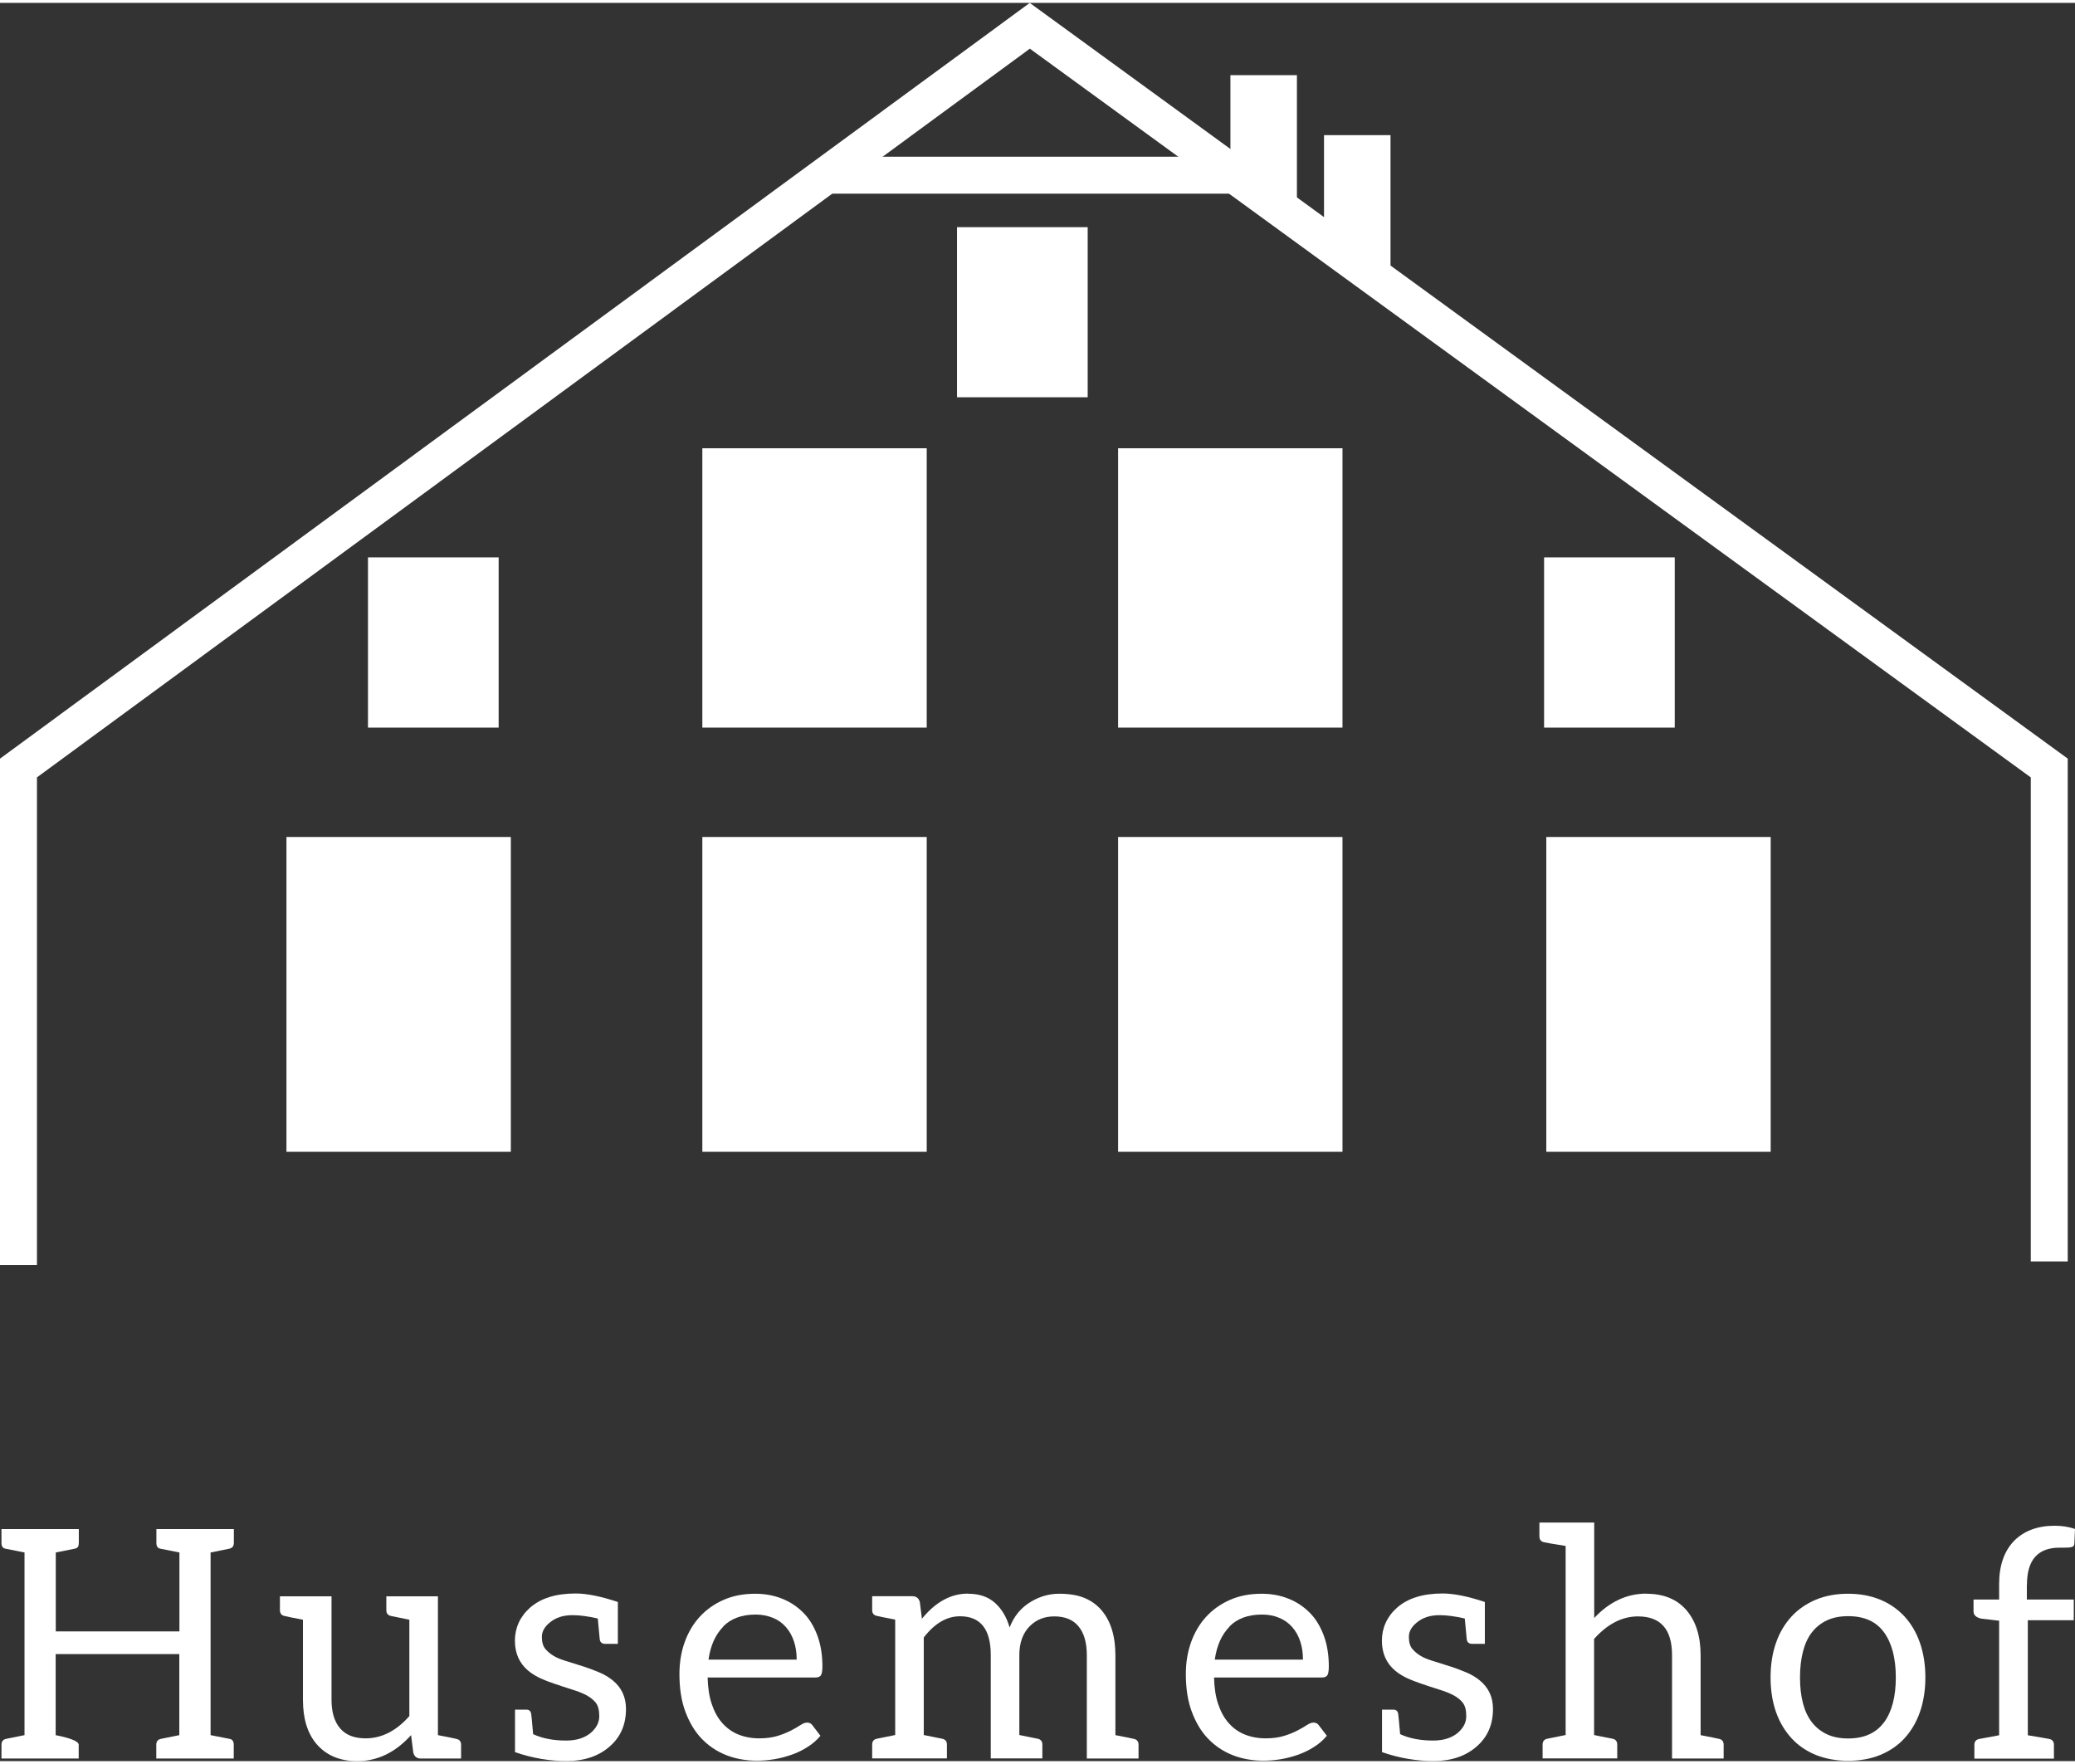 <?xml version="1.0" encoding="UTF-8"?>
<svg xmlns="http://www.w3.org/2000/svg" id="uuid-22e3dc29-4ead-4127-87fd-a3fc31be37ea" width="80" height="68" viewBox="0 0 168.49 142.75"><rect x="0" y="0" width="168.49" height="142.75" fill="#333333" stroke="none"/><g id="uuid-f873136e-57a4-43ff-a3b7-ebc9495889a1"><polyline points="1.5 102.48 1.5 62.12 83.62 1.86 166.4 62.12 166.4 102.18" style="fill:none; stroke:#fff; stroke-width:3px;"/><rect x="24.76" y="69.22" width="15.22" height="22.56" style="fill:#fff; stroke:#fff; stroke-width:3px;"/><rect x="58.53" y="69.22" width="15.22" height="22.56" style="fill:#fff; stroke:#fff; stroke-width:3px;"/><rect x="92.29" y="69.22" width="15.22" height="22.56" style="fill:#fff; stroke:#fff; stroke-width:3px;"/><rect x="127.06" y="69.22" width="15.22" height="22.56" style="fill:#fff; stroke:#fff; stroke-width:3px;"/><rect x="58.53" y="37.66" width="15.22" height="19.68" style="fill:#fff; stroke:#fff; stroke-width:3px;"/><rect x="92.29" y="37.66" width="15.22" height="19.68" style="fill:#fff; stroke:#fff; stroke-width:3px;"/><rect x="31.38" y="46.52" width="7.61" height="10.82" style="fill:#fff; stroke:#fff; stroke-width:3px;"/><rect x="126.88" y="46.52" width="7.61" height="10.82" style="fill:#fff; stroke:#fff; stroke-width:3px;"/><rect x="79.21" y="19.71" width="7.61" height="10.81" style="fill:#fff; stroke:#fff; stroke-width:3px;"/><line x1="67.09" y1="13.99" x2="99.91" y2="13.99" style="fill:#fff; stroke:#fff; stroke-width:3px;"/><polygon points="105.31 17.99 99.91 13.99 99.91 5.87 105.31 5.87 105.31 17.99" style="fill:#fff;"/><polygon points="112.91 22.87 107.51 18.87 107.51 10.74 112.91 10.74 112.91 22.87" style="fill:#fff;"/><path d="M17.1,125.81v14.83c.84.16,1.37.27,1.57.31s.31.2.31.47v1.12h-6.29v-1.12c0-.27.13-.43.39-.48l1.48-.3v-6.58H4.52v6.58c1.25.25,1.87.51,1.87.78v1.12H.12v-1.12c0-.27.13-.43.39-.48l1.48-.3v-14.83c-.83-.16-1.35-.27-1.56-.31s-.31-.2-.31-.47v-1.12h6.28v1.12c0,.27-.09.42-.28.46-.19.04-.72.15-1.59.32v6.41h10.04v-6.41c-.83-.16-1.35-.27-1.56-.31s-.31-.2-.31-.47v-1.12h6.29v1.12c0,.27-.13.43-.4.48l-1.48.3Z" style="fill:#fff;"/><path d="M33.24,139.08v-7.81c-.15-.03-.64-.13-1.47-.3-.27-.05-.4-.21-.4-.48v-1.12h4.19v11.27c.84.16,1.33.26,1.48.3.27.05.4.21.4.48v1.12h-3.26c-.33,0-.54-.16-.62-.48l-.18-1.42c-1.27,1.4-2.72,2.11-4.37,2.11-1.4,0-2.5-.46-3.29-1.37-.75-.87-1.12-2.07-1.12-3.61v-6.5c-.83-.16-1.33-.26-1.48-.3-.26-.05-.39-.21-.39-.48v-1.12h4.19v8.4c0,1,.23,1.77.69,2.31.46.55,1.15.82,2.08.82,1.31,0,2.5-.61,3.56-1.82Z" style="fill:#fff;"/><path d="M50.17,129.85v3.38h-1.03c-.25,0-.4-.12-.44-.36,0-.03-.06-.6-.16-1.7-.79-.18-1.46-.27-2.03-.27h-.03c-.74,0-1.33.19-1.79.56-.46.36-.69.75-.69,1.2,0,.44.1.78.3,1,.35.41.85.71,1.5.91.65.2,1.19.37,1.62.51.43.14.85.3,1.25.47.41.17.77.39,1.09.65.71.58,1.07,1.35,1.07,2.31,0,1.26-.43,2.26-1.29,3.02-.89.8-2.05,1.2-3.47,1.21s-2.84-.23-4.25-.72v-3.45h.92c.22,0,.35.11.39.33.02.08.07.63.16,1.66.75.35,1.64.52,2.68.52.86,0,1.53-.22,2.03-.65.44-.39.66-.83.66-1.33s-.1-.86-.29-1.1c-.2-.24-.45-.44-.77-.61-.32-.17-.69-.31-1.11-.44-1.14-.36-1.95-.64-2.42-.84-.47-.2-.87-.44-1.19-.71-.71-.6-1.07-1.41-1.07-2.43s.41-1.95,1.22-2.67c.87-.77,2.1-1.16,3.71-1.16.91,0,2.05.23,3.43.69Z" style="fill:#fff;"/><path d="M63.5,129.56c.67.26,1.24.65,1.73,1.14s.86,1.11,1.14,1.85c.27.73.41,1.57.41,2.5,0,.36-.04.61-.12.73-.08.12-.23.18-.44.18h-8.76c.02.83.13,1.56.34,2.17.21.62.49,1.13.86,1.54s.8.72,1.3.92,1.07.31,1.69.31c.58,0,1.08-.07,1.5-.2s.78-.28,1.09-.44c.3-.16.56-.3.76-.44.2-.13.38-.2.53-.2.19,0,.34.07.44.22l.65.85c-.29.35-.63.65-1.03.9-.4.26-.83.47-1.28.63-.46.16-.93.29-1.41.37s-.97.12-1.44.12c-.91,0-1.75-.15-2.52-.46-.77-.31-1.43-.76-1.99-1.35s-.99-1.33-1.31-2.2-.47-1.88-.47-3.02c0-.92.14-1.78.42-2.57s.69-1.49,1.22-2.07c.53-.58,1.17-1.04,1.94-1.38s1.62-.5,2.57-.5c.79,0,1.52.13,2.18.4ZM58.73,131.83c-.64.65-1.04,1.54-1.2,2.68h7.16c0-.54-.07-1.03-.22-1.48-.15-.45-.36-.83-.65-1.16s-.63-.58-1.05-.75-.88-.27-1.41-.27c-1.12,0-2,.32-2.64.97Z" style="fill:#fff;"/><path d="M78.63,129.16c.89,0,1.61.25,2.16.74.55.49.95,1.16,1.19,2,.35-.91.92-1.61,1.73-2.09.72-.43,1.48-.65,2.29-.65s1.49.11,2.03.33,1,.54,1.38.97c.77.88,1.16,2.11,1.16,3.69v6.49c.84.16,1.34.26,1.48.3.27.05.4.21.4.48v1.12h-4.2v-8.39c0-1.03-.23-1.81-.68-2.35s-1.11-.8-1.96-.8c-.8,0-1.46.26-1.99.79-.56.56-.85,1.35-.85,2.35v6.49c.15.03.64.13,1.48.3.26.05.39.21.39.48v1.12h-4.19v-8.39c0-2.1-.83-3.15-2.5-3.15-1.07,0-2.05.57-2.94,1.72v7.92l.69.14c.46.09.72.15.79.16.27.05.4.21.4.48v1.12h-6.07v-1.12c0-.27.13-.43.39-.48l1.48-.3v-9.37c-.83-.16-1.33-.26-1.48-.3-.26-.05-.39-.21-.39-.48v-1.12h3.25c.33,0,.54.16.62.48l.17,1.35c1.11-1.36,2.35-2.04,3.73-2.04Z" style="fill:#fff;"/><path d="M104.62,129.56c.67.26,1.24.65,1.73,1.14s.86,1.11,1.14,1.85c.27.73.41,1.57.41,2.5,0,.36-.04.61-.12.73-.08.12-.23.18-.44.18h-8.76c.02.83.13,1.56.34,2.17.21.62.49,1.13.86,1.54.36.41.8.72,1.3.92.5.2,1.07.31,1.69.31.58,0,1.08-.07,1.5-.2.42-.13.78-.28,1.09-.44.3-.16.56-.3.76-.44.2-.13.38-.2.53-.2.19,0,.34.07.44.22l.65.85c-.29.35-.63.65-1.03.9-.4.26-.83.47-1.28.63-.45.16-.93.29-1.41.37s-.97.12-1.44.12c-.91,0-1.75-.15-2.52-.46-.77-.31-1.43-.76-1.99-1.35s-.99-1.33-1.31-2.2-.47-1.88-.47-3.02c0-.92.14-1.78.42-2.57s.69-1.49,1.22-2.07,1.17-1.04,1.94-1.38,1.62-.5,2.57-.5c.79,0,1.52.13,2.18.4ZM99.84,131.83c-.64.65-1.04,1.54-1.2,2.68h7.16c0-.54-.07-1.03-.22-1.48-.15-.45-.36-.83-.65-1.16-.29-.33-.63-.58-1.05-.75-.41-.18-.88-.27-1.41-.27-1.12,0-2,.32-2.64.97Z" style="fill:#fff;"/><path d="M120.57,129.85v3.38h-1.03c-.25,0-.4-.12-.44-.36,0-.03-.06-.6-.16-1.7-.79-.18-1.47-.27-2.03-.27h-.03c-.74,0-1.33.19-1.79.56-.46.36-.69.75-.69,1.2s.1.78.3,1c.35.41.85.71,1.5.91.65.2,1.19.37,1.62.51.43.14.85.3,1.25.47.41.17.77.39,1.09.65.71.58,1.07,1.35,1.07,2.31,0,1.26-.43,2.26-1.29,3.02-.89.8-2.05,1.2-3.47,1.21s-2.84-.23-4.25-.72v-3.45h.92c.22,0,.35.11.39.33.02.08.07.63.16,1.66.75.35,1.64.52,2.68.52.86,0,1.53-.22,2.03-.65.44-.39.66-.83.66-1.33s-.1-.86-.29-1.1-.45-.44-.77-.61c-.32-.17-.69-.31-1.11-.44-1.14-.36-1.95-.64-2.42-.84s-.87-.44-1.19-.71c-.71-.6-1.07-1.41-1.07-2.43s.41-1.95,1.22-2.67c.87-.77,2.1-1.16,3.71-1.16.91,0,2.05.23,3.43.69Z" style="fill:#fff;"/><path d="M133.68,129.16c1.42,0,2.51.45,3.28,1.36.75.89,1.13,2.1,1.13,3.63v6.49c.83.16,1.33.26,1.48.3.26.05.39.21.39.48v1.12h-4.19v-8.39c0-2.1-.92-3.15-2.77-3.15-1.28,0-2.47.61-3.56,1.83v7.8l.33.07c.68.13,1.06.21,1.16.23.26.05.39.21.39.48v1.12h-6.06v-1.12c0-.27.13-.43.39-.48l1.48-.3v-15.35c-1.01-.16-1.59-.26-1.74-.3-.26-.05-.39-.21-.39-.48v-1.12h4.45v7.75c1.24-1.32,2.65-1.98,4.24-1.98Z" style="fill:#fff;"/><path d="M152.67,129.64c.78.32,1.43.78,1.98,1.37.54.59.96,1.3,1.25,2.14.29.84.44,1.77.44,2.8s-.15,1.98-.44,2.81c-.29.83-.71,1.54-1.25,2.13-.54.59-1.2,1.04-1.98,1.36-.78.32-1.64.47-2.61.47s-1.83-.16-2.61-.47c-.78-.32-1.44-.77-1.98-1.36s-.97-1.3-1.26-2.13c-.29-.83-.44-1.77-.44-2.81s.15-1.97.44-2.8c.29-.84.72-1.55,1.26-2.14s1.21-1.04,1.98-1.37c.78-.32,1.64-.48,2.61-.48s1.83.16,2.61.48ZM152.98,139.61c.64-.87.96-2.09.96-3.65s-.32-2.79-.96-3.67c-.64-.88-1.61-1.31-2.91-1.31-.66,0-1.23.11-1.72.34-.49.23-.89.55-1.22.97-.33.42-.57.95-.73,1.57s-.24,1.32-.24,2.1.08,1.48.24,2.09.4,1.13.73,1.55c.33.42.73.74,1.22.97.49.23,1.06.34,1.72.34,1.3,0,2.27-.44,2.91-1.31Z" style="fill:#fff;"/><path d="M164.58,128.42v1.21h3.81v1.68h-3.73v9.34c1.02.17,1.6.27,1.73.3.26.05.39.21.39.48v1.12h-6.46v-1.12c0-.27.13-.43.4-.48l1.61-.3v-9.3l-1.46-.17c-.42-.1-.62-.29-.62-.6v-.95h2.08v-1.27c0-1.49.41-2.66,1.22-3.5.81-.81,1.91-1.22,3.3-1.22.59,0,1.14.09,1.64.26l-.05,1.16c0,.17-.08.28-.22.31-.14.04-.33.05-.58.05h-.4c-1.77,0-2.65,1-2.65,3Z" style="fill:#fff;"/></g></svg>
